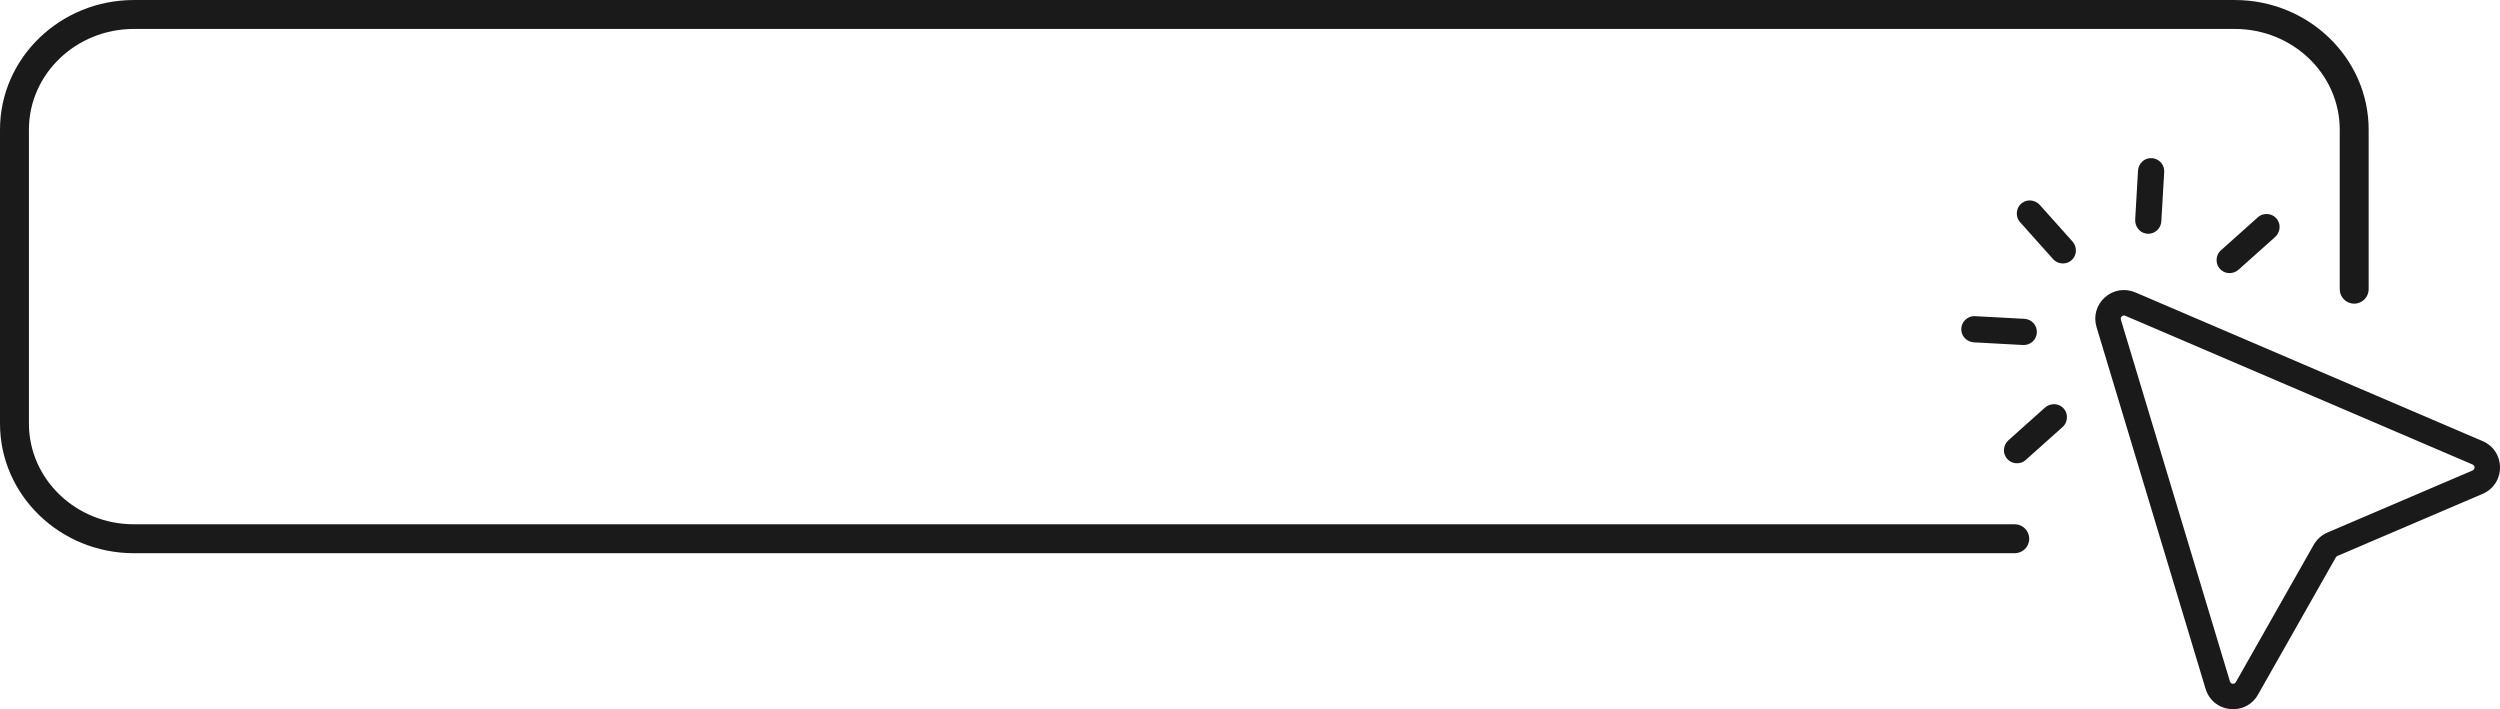 <?xml version="1.0" encoding="UTF-8"?>
<!DOCTYPE svg PUBLIC '-//W3C//DTD SVG 1.0//EN'
          'http://www.w3.org/TR/2001/REC-SVG-20010904/DTD/svg10.dtd'>
<svg height="141.8" preserveAspectRatio="xMidYMid meet" version="1.0" viewBox="0.0 0.0 500.0 141.8" width="500.0" xmlns="http://www.w3.org/2000/svg" xmlns:xlink="http://www.w3.org/1999/xlink" zoomAndPan="magnify"
><defs
  ><clipPath id="a"
    ><path d="M 419 58 L 500 58 L 500 141.84 L 419 141.84 Z M 419 58"
    /></clipPath
  ></defs
  ><g
  ><g id="change1_2"
    ><path d="M 402.953 110.641 L 26.766 110.641 C 12.008 110.641 0 99.016 0 84.727 L 0 25.922 C 0 11.633 12.008 0.004 26.766 0.004 L 446.965 0.004 C 461.723 0.004 473.73 11.633 473.73 25.922 L 473.73 57.84 C 473.73 59.438 472.438 60.73 470.84 60.73 C 469.242 60.73 467.945 59.438 467.945 57.84 L 467.945 25.922 C 467.945 14.82 458.535 5.789 446.965 5.789 L 26.766 5.789 C 15.195 5.789 5.785 14.82 5.785 25.922 L 5.785 84.727 C 5.785 95.828 15.195 104.855 26.766 104.855 L 402.953 104.855 C 404.551 104.855 405.844 106.152 405.844 107.75 C 405.844 109.348 404.551 110.641 402.953 110.641" fill="#1a1a1a"
    /></g
    ><g id="change1_3"
    ><path d="M 431.398 46.082 C 431.895 45.633 432.227 45 432.266 44.281 L 432.84 34.402 C 432.938 32.703 431.391 31.285 429.586 31.703 C 429.172 31.797 428.793 32.012 428.477 32.297 C 427.961 32.758 427.648 33.406 427.605 34.098 L 427.039 43.898 C 426.965 45.211 427.828 46.434 429.117 46.695 C 429.984 46.871 430.809 46.605 431.398 46.082" fill="#1a1a1a"
    /></g
    ><g id="change1_4"
    ><path d="M 404.613 69 C 405.336 69.039 406.004 68.781 406.504 68.336 C 407.004 67.887 407.336 67.25 407.371 66.523 C 407.41 65.828 407.176 65.156 406.707 64.633 C 406.238 64.113 405.598 63.805 404.898 63.766 L 395.016 63.234 C 393.43 63.148 392.09 64.5 392.273 66.152 C 392.41 67.438 393.516 68.402 394.805 68.473 L 404.613 69" fill="#1a1a1a"
    /></g
    ><g id="change1_5"
    ><path d="M 444.301 54.066 C 445.305 54.875 446.77 54.781 447.73 53.922 L 455.004 47.418 C 455.965 46.559 456.223 45.117 455.531 44.027 C 454.641 42.625 452.746 42.406 451.562 43.465 L 444.188 50.059 C 443 51.121 443.008 53.023 444.301 54.066" fill="#1a1a1a"
    /></g
    ><g id="change1_6"
    ><path d="M 405.145 91.992 L 412.523 85.398 C 413.707 84.336 413.699 82.434 412.406 81.391 C 411.402 80.582 409.938 80.676 408.977 81.535 L 401.703 88.039 C 400.742 88.898 400.484 90.34 401.18 91.43 C 402.07 92.832 403.961 93.051 405.145 91.992" fill="#1a1a1a"
    /></g
    ><g id="change1_7"
    ><path d="M 414.625 51.707 C 415.434 50.703 415.34 49.238 414.48 48.277 L 407.977 41.004 C 407.117 40.043 405.676 39.785 404.586 40.477 C 403.184 41.367 402.965 43.258 404.023 44.445 L 410.617 51.82 C 411.68 53.008 413.582 53 414.625 51.707" fill="#1a1a1a"
    /></g
    ><g clip-path="url(#a)" id="change1_1"
    ><path d="M 494.91 93.496 C 494.91 93.691 494.84 93.953 494.516 94.094 L 465.48 106.508 C 464.336 106.996 463.363 107.867 462.746 108.953 L 447.172 136.422 C 446.996 136.727 446.73 136.766 446.535 136.742 C 446.344 136.723 446.09 136.625 445.988 136.285 L 424.18 63.938 C 424.078 63.609 424.227 63.395 424.367 63.27 C 424.508 63.145 424.738 63.023 425.055 63.156 L 494.516 92.902 C 494.84 93.043 494.91 93.305 494.91 93.496 Z M 496.52 88.223 L 427.059 58.477 C 424.984 57.59 422.652 57.973 420.973 59.473 C 419.293 60.977 418.652 63.25 419.305 65.406 L 441.113 137.758 C 441.789 139.992 443.648 141.543 445.969 141.801 C 447.641 141.988 449.223 141.473 450.41 140.41 C 450.875 139.996 451.277 139.5 451.598 138.93 L 467.176 111.461 C 467.246 111.34 467.355 111.242 467.484 111.188 L 496.52 98.773 C 498.664 97.855 500 95.836 500 93.5 C 500 91.164 498.668 89.141 496.52 88.223" fill="#1a1a1a"
    /></g
  ></g
></svg
>
